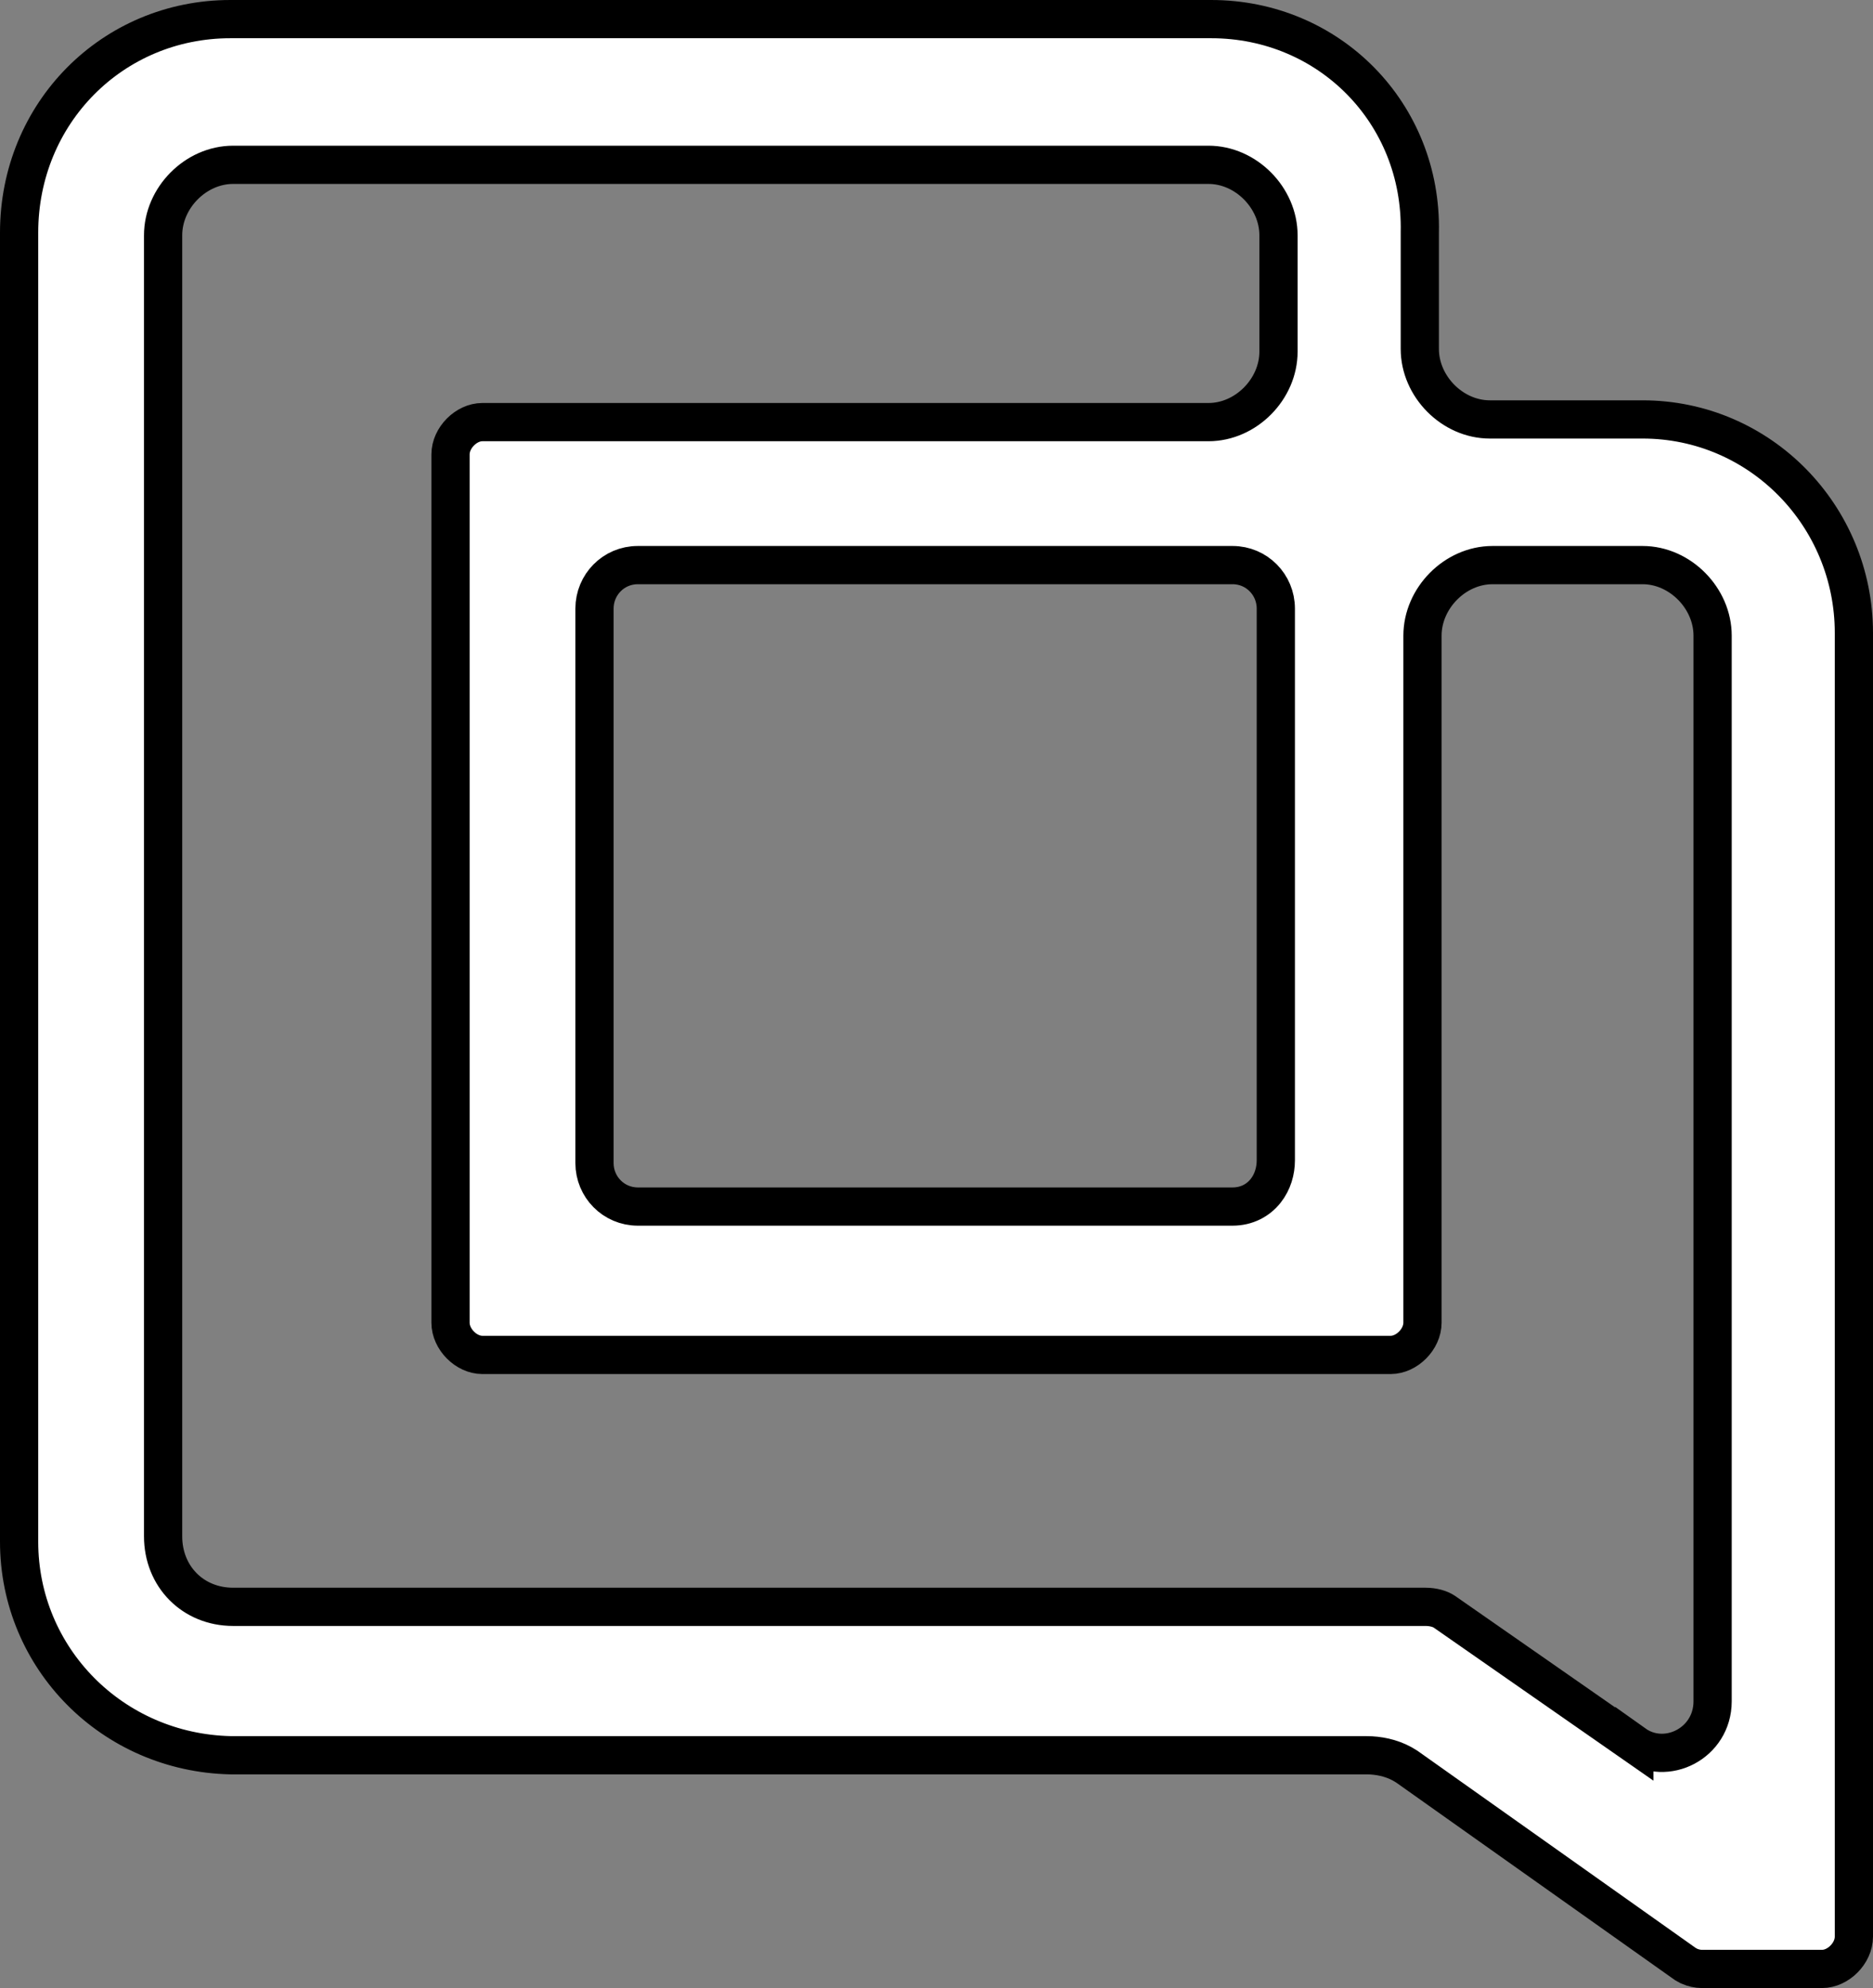<svg xmlns="http://www.w3.org/2000/svg" width="49" height="52" viewBox="0 0 49 52" fill="none"><rect x="0" y="0" width="49" height="52" fill="#808080" stroke="none"/><path d="M6.028 0.5H31.686C34.772 0.5 37.208 2.96 37.144 6.074V9.127C37.144 10.106 37.994 10.971 38.976 10.971H42.972C46.052 10.971 48.5 13.498 48.5 16.555V50.656C48.5 51.092 48.088 51.5 47.668 51.5H44.514C44.422 51.5 44.297 51.474 44.19 51.427L44.092 51.373L36.812 46.215L36.802 46.208L36.682 46.136C36.395 45.979 36.062 45.911 35.751 45.911H6.039C2.941 45.846 0.5 43.374 0.5 40.326V6.084C0.5 2.96 2.944 0.5 6.028 0.5ZM6.099 4.311C5.117 4.311 4.267 5.176 4.267 6.155V40.185C4.267 41.235 5.047 42.029 6.099 42.029H37.293C37.498 42.029 37.675 42.083 37.785 42.156L42.756 45.618V45.617C43.587 46.209 44.803 45.602 44.804 44.501V16.626C44.804 15.647 43.953 14.781 42.972 14.781H39.046C38.064 14.781 37.214 15.647 37.214 16.626V34.596C37.214 35.031 36.802 35.44 36.382 35.44H12.618C12.198 35.44 11.786 35.031 11.786 34.596V11.886C11.786 11.45 12.198 11.041 12.618 11.041H31.615C32.597 11.041 33.447 10.177 33.447 9.197V6.155C33.447 5.176 32.597 4.311 31.615 4.311H6.099ZM16.684 14.781C16.053 14.781 15.553 15.293 15.553 15.918V30.422C15.553 31.047 16.053 31.558 16.684 31.559H32.246C32.613 31.559 32.914 31.397 33.111 31.148C33.298 30.913 33.377 30.62 33.377 30.351V15.918C33.377 15.293 32.877 14.781 32.246 14.781H16.684Z" fill="white" stroke="black"></path></svg>
